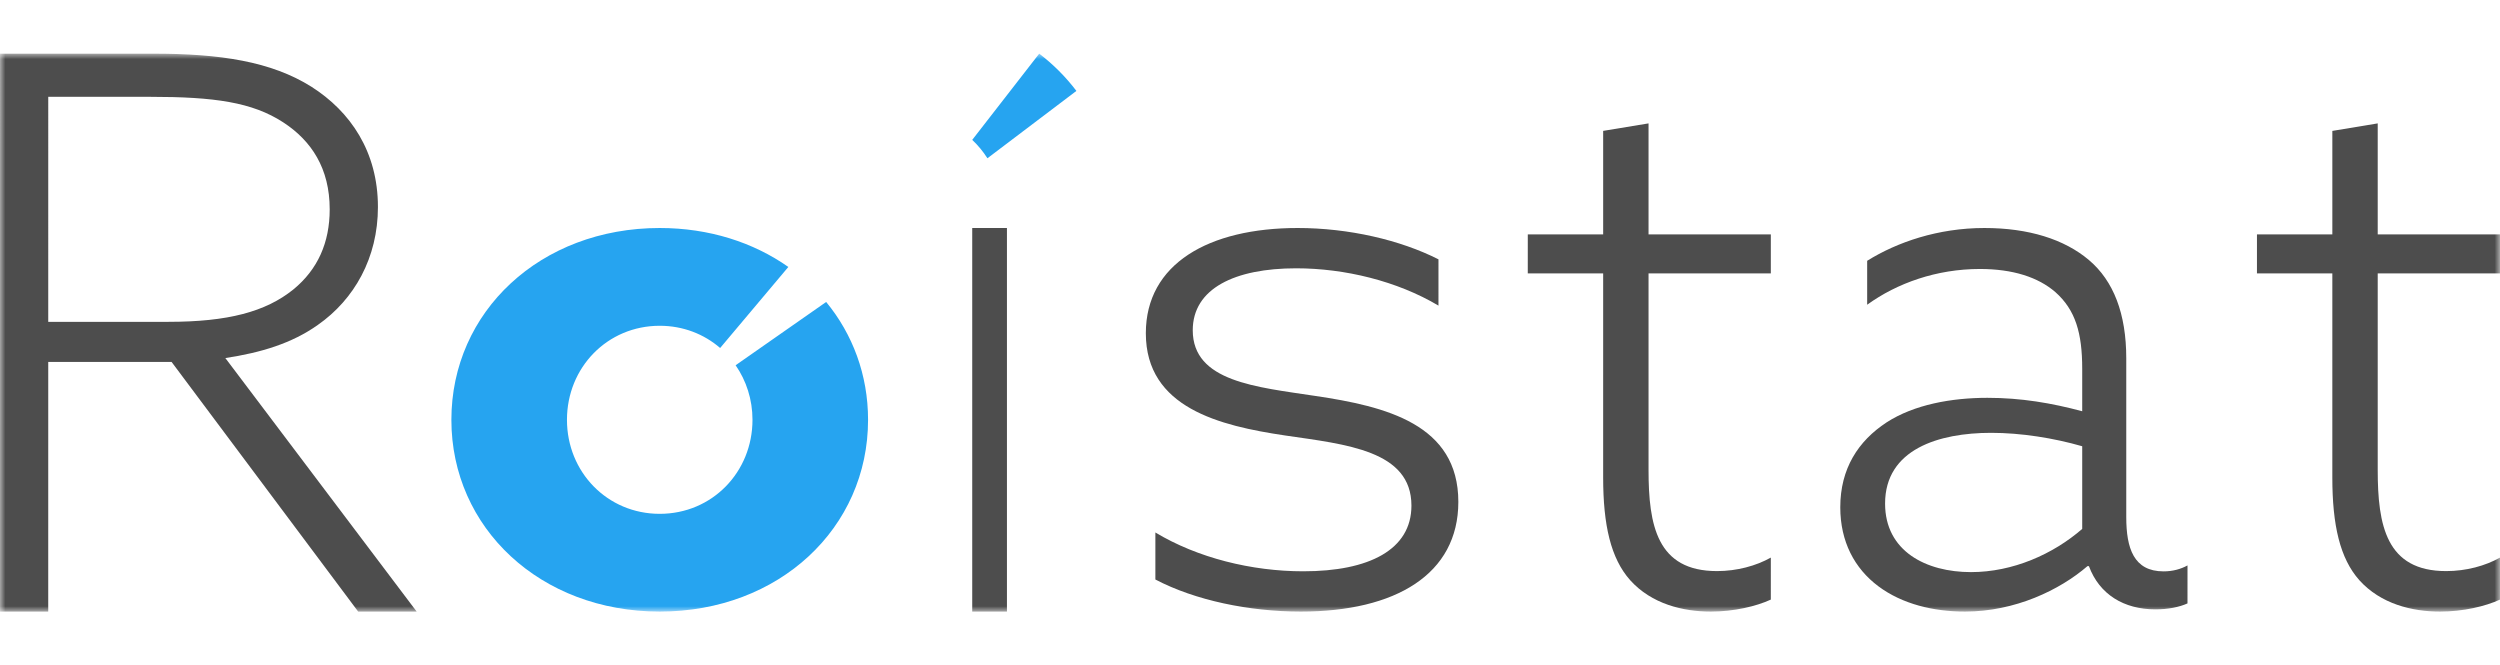 <svg width="233" height="62" viewBox="0 0 233 62" fill="none" xmlns="http://www.w3.org/2000/svg">
<mask id="mask0_1611_22406" style="mask-type:alpha" maskUnits="userSpaceOnUse" x="0" y="5" width="233" height="52">
<path fill-rule="evenodd" clip-rule="evenodd" d="M0 5H233V57H0V5Z" fill="white"/>
</mask>
<g mask="url(#mask0_1611_22406)">
<path fill-rule="evenodd" clip-rule="evenodd" d="M15.696 29.995C21.222 29.995 24.76 29.062 27.339 26.979C29.623 25.111 30.728 22.598 30.728 19.51C30.728 15.703 29.035 13.117 26.382 11.393C23.507 9.526 19.971 9.024 14.002 9.024H4.497L4.496 29.995H15.696ZM0.001 5L14.296 5.001C20.486 5.001 25.276 5.72 29.035 8.091C32.645 10.388 35.223 14.122 35.223 19.294C35.224 24.034 33.013 27.912 29.623 30.282C27.192 32.007 24.318 32.868 21.002 33.371L38.833 56.999L33.381 57L15.99 33.73H4.496L4.495 56.999H0L0.001 5Z" fill="#4D4D4D"/>
<path fill-rule="evenodd" clip-rule="evenodd" d="M90.612 21.25H93.847L93.847 57H90.611L90.612 21.25Z" fill="#4D4D4D"/>
<path fill-rule="evenodd" clip-rule="evenodd" d="M107.681 49.627C111.609 51.992 116.648 53.245 121.465 53.245C127.616 53.245 131.545 51.227 131.546 47.124C131.545 41.977 125.467 41.42 119.762 40.585C113.685 39.681 106.792 38.012 106.792 31.057C106.793 24.588 112.647 21.25 120.948 21.25C125.69 21.25 130.509 22.363 134.066 24.171L134.065 28.483C130.212 26.189 125.32 25.006 120.8 25.006C115.093 25.006 111.166 26.884 111.164 30.779C111.166 35.578 117.094 36.065 122.577 36.9C129.173 37.874 135.917 39.542 135.917 46.776C135.917 53.523 130.062 57 121.243 57C116.426 57 111.386 55.956 107.681 54.009V49.627Z" fill="#4D4D4D"/>
<path fill-rule="evenodd" clip-rule="evenodd" d="M149.414 44.488L149.415 25.478H142.389L142.39 21.843H149.415V12.198L153.644 11.5V21.844H165.041V25.478H153.644V43.79C153.644 48.962 154.431 53.225 160.023 53.226C161.886 53.225 163.678 52.736 165.041 51.967L165.04 55.882C163.678 56.51 161.6 57 159.449 57C156.869 57 153.93 56.301 151.922 54.063C150.13 52.037 149.414 48.962 149.414 44.488Z" fill="#4D4D4D"/>
<path fill-rule="evenodd" clip-rule="evenodd" d="M194.062 49.294V41.59C191.417 40.826 188.356 40.34 185.571 40.34C180.7 40.34 175.689 41.866 175.69 46.934C175.689 51.377 179.516 53.32 183.692 53.321C187.59 53.321 191.347 51.655 194.062 49.294ZM175.062 54.639C172.836 52.974 171.514 50.475 171.514 47.282C171.514 43.672 173.184 41.103 175.828 39.368C178.404 37.703 181.883 37.078 185.224 37.077C188.356 37.077 191.208 37.563 194.062 38.328V34.371C194.062 31.039 193.436 28.887 191.557 27.221C189.956 25.833 187.591 25.069 184.528 25.069C180.492 25.069 176.804 26.387 174.02 28.401V24.306C176.804 22.569 180.631 21.251 184.946 21.25C189.052 21.251 192.392 22.292 194.689 24.236C196.984 26.18 198.168 29.234 198.168 33.4V48.185C198.167 51.1 198.862 53.253 201.647 53.252C202.482 53.252 203.248 53.045 203.875 52.697L203.874 56.238C203.109 56.584 202.065 56.793 200.881 56.793C197.958 56.793 195.662 55.404 194.688 52.766H194.549C191.974 54.988 187.799 57 183.136 57C180.213 57 177.29 56.306 175.062 54.639Z" fill="#4D4D4D"/>
<path fill-rule="evenodd" clip-rule="evenodd" d="M217.373 44.49L217.374 25.478H210.348L210.349 21.844H217.374V12.2L221.603 11.5V21.844H233V25.478H221.603V43.79C221.603 48.963 222.39 53.226 227.982 53.226C229.845 53.226 231.637 52.736 233 51.968L232.999 55.882C231.637 56.511 229.559 57 227.408 57C224.828 57 221.889 56.302 219.881 54.064C218.089 52.038 217.373 48.963 217.373 44.49Z" fill="#4D4D4D"/>
<path fill-rule="evenodd" clip-rule="evenodd" d="M68.56 34.041C69.551 35.473 70.132 37.223 70.132 39.126C70.132 43.995 66.377 47.889 61.486 47.889C56.598 47.889 52.841 43.993 52.841 39.126C52.841 34.258 56.598 30.362 61.488 30.362C63.669 30.362 65.621 31.141 67.117 32.433L73.473 24.88C70.222 22.593 66.1 21.251 61.488 21.25C50.361 21.25 42.07 29.04 42.069 39.126C42.069 49.211 50.361 57 61.486 57C72.612 57.001 80.903 49.212 80.903 39.127C80.903 34.936 79.469 31.147 76.999 28.143L68.56 34.041Z" fill="#26A4F0"/>
<path fill-rule="evenodd" clip-rule="evenodd" d="M92.028 14.75L100.32 8.473C99.327 7.164 98.164 5.997 96.855 5L90.611 13.037C91.148 13.539 91.622 14.115 92.028 14.75Z" fill="#26A4F0"/>
</g>
</svg>
